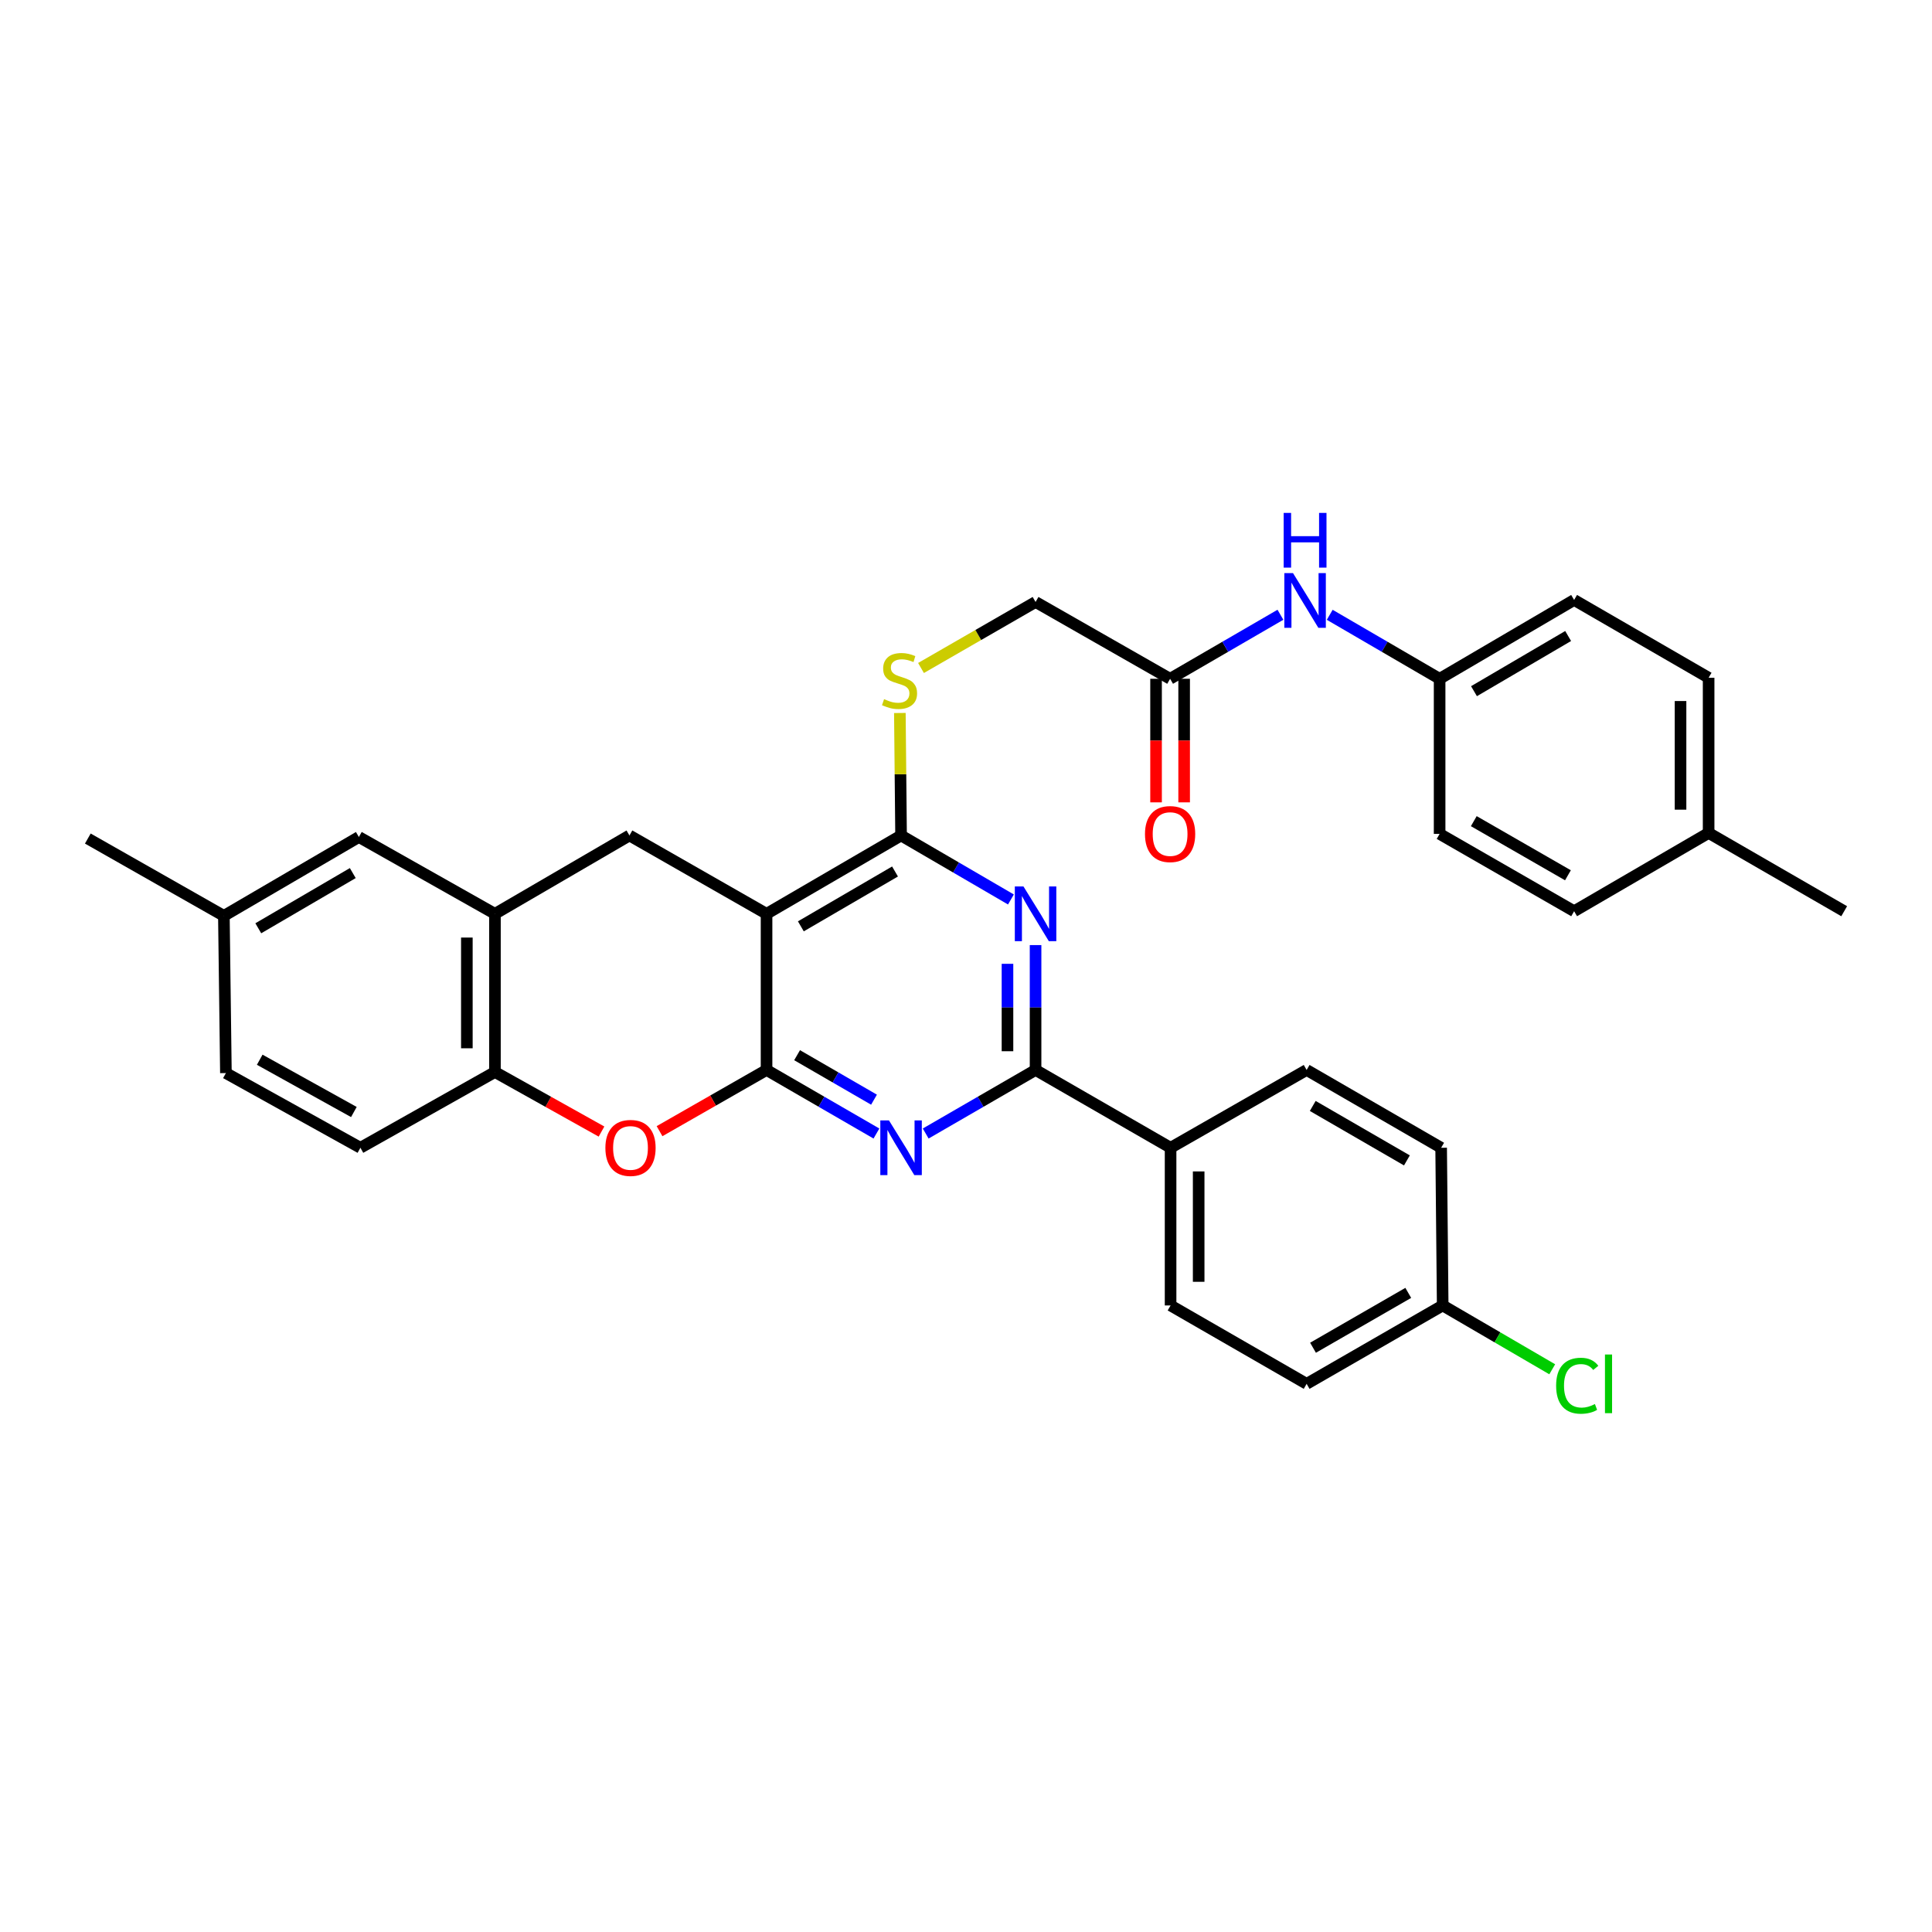 <?xml version='1.0' encoding='iso-8859-1'?>
<svg version='1.1' baseProfile='full'
              xmlns='http://www.w3.org/2000/svg'
                      xmlns:rdkit='http://www.rdkit.org/xml'
                      xmlns:xlink='http://www.w3.org/1999/xlink'
                  xml:space='preserve'
width='1000px' height='1000px' viewBox='0 0 1000 1000'>
<!-- END OF HEADER -->
<rect style='opacity:1.0;fill:#FFFFFF;stroke:none' width='1000' height='1000' x='0' y='0'> </rect>
<path class='bond-0' d='M 396.765,553.813 L 396.765,472.994' style='fill:none;fill-rule:evenodd;stroke:#000000;stroke-width:6px;stroke-linecap:butt;stroke-linejoin:miter;stroke-opacity:1' />
<path class='bond-1' d='M 396.765,553.813 L 425.202,570.261' style='fill:none;fill-rule:evenodd;stroke:#000000;stroke-width:6px;stroke-linecap:butt;stroke-linejoin:miter;stroke-opacity:1' />
<path class='bond-1' d='M 425.202,570.261 L 453.64,586.709' style='fill:none;fill-rule:evenodd;stroke:#0000FF;stroke-width:6px;stroke-linecap:butt;stroke-linejoin:miter;stroke-opacity:1' />
<path class='bond-1' d='M 412.574,546.165 L 432.48,557.678' style='fill:none;fill-rule:evenodd;stroke:#000000;stroke-width:6px;stroke-linecap:butt;stroke-linejoin:miter;stroke-opacity:1' />
<path class='bond-1' d='M 432.48,557.678 L 452.386,569.192' style='fill:none;fill-rule:evenodd;stroke:#0000FF;stroke-width:6px;stroke-linecap:butt;stroke-linejoin:miter;stroke-opacity:1' />
<path class='bond-5' d='M 396.765,553.813 L 369.07,569.651' style='fill:none;fill-rule:evenodd;stroke:#000000;stroke-width:6px;stroke-linecap:butt;stroke-linejoin:miter;stroke-opacity:1' />
<path class='bond-5' d='M 369.07,569.651 L 341.376,585.49' style='fill:none;fill-rule:evenodd;stroke:#FF0000;stroke-width:6px;stroke-linecap:butt;stroke-linejoin:miter;stroke-opacity:1' />
<path class='bond-3' d='M 396.765,472.994 L 466.39,432.44' style='fill:none;fill-rule:evenodd;stroke:#000000;stroke-width:6px;stroke-linecap:butt;stroke-linejoin:miter;stroke-opacity:1' />
<path class='bond-3' d='M 414.524,479.472 L 463.262,451.084' style='fill:none;fill-rule:evenodd;stroke:#000000;stroke-width:6px;stroke-linecap:butt;stroke-linejoin:miter;stroke-opacity:1' />
<path class='bond-6' d='M 396.765,472.994 L 325.798,432.44' style='fill:none;fill-rule:evenodd;stroke:#000000;stroke-width:6px;stroke-linecap:butt;stroke-linejoin:miter;stroke-opacity:1' />
<path class='bond-4' d='M 479.141,586.708 L 507.575,570.261' style='fill:none;fill-rule:evenodd;stroke:#0000FF;stroke-width:6px;stroke-linecap:butt;stroke-linejoin:miter;stroke-opacity:1' />
<path class='bond-4' d='M 507.575,570.261 L 536.008,553.813' style='fill:none;fill-rule:evenodd;stroke:#000000;stroke-width:6px;stroke-linecap:butt;stroke-linejoin:miter;stroke-opacity:1' />
<path class='bond-2' d='M 536.008,489.175 L 536.008,521.494' style='fill:none;fill-rule:evenodd;stroke:#0000FF;stroke-width:6px;stroke-linecap:butt;stroke-linejoin:miter;stroke-opacity:1' />
<path class='bond-2' d='M 536.008,521.494 L 536.008,553.813' style='fill:none;fill-rule:evenodd;stroke:#000000;stroke-width:6px;stroke-linecap:butt;stroke-linejoin:miter;stroke-opacity:1' />
<path class='bond-2' d='M 521.472,498.871 L 521.472,521.494' style='fill:none;fill-rule:evenodd;stroke:#0000FF;stroke-width:6px;stroke-linecap:butt;stroke-linejoin:miter;stroke-opacity:1' />
<path class='bond-2' d='M 521.472,521.494 L 521.472,544.117' style='fill:none;fill-rule:evenodd;stroke:#000000;stroke-width:6px;stroke-linecap:butt;stroke-linejoin:miter;stroke-opacity:1' />
<path class='bond-33' d='M 523.254,465.565 L 494.822,449.002' style='fill:none;fill-rule:evenodd;stroke:#0000FF;stroke-width:6px;stroke-linecap:butt;stroke-linejoin:miter;stroke-opacity:1' />
<path class='bond-33' d='M 494.822,449.002 L 466.39,432.44' style='fill:none;fill-rule:evenodd;stroke:#000000;stroke-width:6px;stroke-linecap:butt;stroke-linejoin:miter;stroke-opacity:1' />
<path class='bond-9' d='M 466.39,432.44 L 466.078,400.741' style='fill:none;fill-rule:evenodd;stroke:#000000;stroke-width:6px;stroke-linecap:butt;stroke-linejoin:miter;stroke-opacity:1' />
<path class='bond-9' d='M 466.078,400.741 L 465.765,369.042' style='fill:none;fill-rule:evenodd;stroke:#CCCC00;stroke-width:6px;stroke-linecap:butt;stroke-linejoin:miter;stroke-opacity:1' />
<path class='bond-10' d='M 536.008,553.813 L 605.892,594.084' style='fill:none;fill-rule:evenodd;stroke:#000000;stroke-width:6px;stroke-linecap:butt;stroke-linejoin:miter;stroke-opacity:1' />
<path class='bond-8' d='M 311.338,585.696 L 283.759,570.283' style='fill:none;fill-rule:evenodd;stroke:#FF0000;stroke-width:6px;stroke-linecap:butt;stroke-linejoin:miter;stroke-opacity:1' />
<path class='bond-8' d='M 283.759,570.283 L 256.181,554.87' style='fill:none;fill-rule:evenodd;stroke:#000000;stroke-width:6px;stroke-linecap:butt;stroke-linejoin:miter;stroke-opacity:1' />
<path class='bond-34' d='M 325.798,432.44 L 256.181,472.994' style='fill:none;fill-rule:evenodd;stroke:#000000;stroke-width:6px;stroke-linecap:butt;stroke-linejoin:miter;stroke-opacity:1' />
<path class='bond-7' d='M 256.181,472.994 L 256.181,554.87' style='fill:none;fill-rule:evenodd;stroke:#000000;stroke-width:6px;stroke-linecap:butt;stroke-linejoin:miter;stroke-opacity:1' />
<path class='bond-7' d='M 241.645,485.276 L 241.645,542.589' style='fill:none;fill-rule:evenodd;stroke:#000000;stroke-width:6px;stroke-linecap:butt;stroke-linejoin:miter;stroke-opacity:1' />
<path class='bond-13' d='M 256.181,472.994 L 185.748,433.231' style='fill:none;fill-rule:evenodd;stroke:#000000;stroke-width:6px;stroke-linecap:butt;stroke-linejoin:miter;stroke-opacity:1' />
<path class='bond-15' d='M 256.181,554.87 L 186.547,594.084' style='fill:none;fill-rule:evenodd;stroke:#000000;stroke-width:6px;stroke-linecap:butt;stroke-linejoin:miter;stroke-opacity:1' />
<path class='bond-16' d='M 476.711,345.752 L 506.359,328.668' style='fill:none;fill-rule:evenodd;stroke:#CCCC00;stroke-width:6px;stroke-linecap:butt;stroke-linejoin:miter;stroke-opacity:1' />
<path class='bond-16' d='M 506.359,328.668 L 536.008,311.584' style='fill:none;fill-rule:evenodd;stroke:#000000;stroke-width:6px;stroke-linecap:butt;stroke-linejoin:miter;stroke-opacity:1' />
<path class='bond-17' d='M 605.892,594.084 L 605.892,675.702' style='fill:none;fill-rule:evenodd;stroke:#000000;stroke-width:6px;stroke-linecap:butt;stroke-linejoin:miter;stroke-opacity:1' />
<path class='bond-17' d='M 620.428,606.327 L 620.428,663.459' style='fill:none;fill-rule:evenodd;stroke:#000000;stroke-width:6px;stroke-linecap:butt;stroke-linejoin:miter;stroke-opacity:1' />
<path class='bond-18' d='M 605.892,594.084 L 676.309,553.813' style='fill:none;fill-rule:evenodd;stroke:#000000;stroke-width:6px;stroke-linecap:butt;stroke-linejoin:miter;stroke-opacity:1' />
<path class='bond-11' d='M 605.642,351.339 L 536.008,311.584' style='fill:none;fill-rule:evenodd;stroke:#000000;stroke-width:6px;stroke-linecap:butt;stroke-linejoin:miter;stroke-opacity:1' />
<path class='bond-12' d='M 605.642,351.339 L 634.196,334.768' style='fill:none;fill-rule:evenodd;stroke:#000000;stroke-width:6px;stroke-linecap:butt;stroke-linejoin:miter;stroke-opacity:1' />
<path class='bond-12' d='M 634.196,334.768 L 662.75,318.198' style='fill:none;fill-rule:evenodd;stroke:#0000FF;stroke-width:6px;stroke-linecap:butt;stroke-linejoin:miter;stroke-opacity:1' />
<path class='bond-14' d='M 598.374,351.339 L 598.374,383.318' style='fill:none;fill-rule:evenodd;stroke:#000000;stroke-width:6px;stroke-linecap:butt;stroke-linejoin:miter;stroke-opacity:1' />
<path class='bond-14' d='M 598.374,383.318 L 598.374,415.297' style='fill:none;fill-rule:evenodd;stroke:#FF0000;stroke-width:6px;stroke-linecap:butt;stroke-linejoin:miter;stroke-opacity:1' />
<path class='bond-14' d='M 612.91,351.339 L 612.91,383.318' style='fill:none;fill-rule:evenodd;stroke:#000000;stroke-width:6px;stroke-linecap:butt;stroke-linejoin:miter;stroke-opacity:1' />
<path class='bond-14' d='M 612.91,383.318 L 612.91,415.297' style='fill:none;fill-rule:evenodd;stroke:#FF0000;stroke-width:6px;stroke-linecap:butt;stroke-linejoin:miter;stroke-opacity:1' />
<path class='bond-19' d='M 688.264,318.22 L 716.704,334.779' style='fill:none;fill-rule:evenodd;stroke:#0000FF;stroke-width:6px;stroke-linecap:butt;stroke-linejoin:miter;stroke-opacity:1' />
<path class='bond-19' d='M 716.704,334.779 L 745.143,351.339' style='fill:none;fill-rule:evenodd;stroke:#000000;stroke-width:6px;stroke-linecap:butt;stroke-linejoin:miter;stroke-opacity:1' />
<path class='bond-35' d='M 185.748,433.231 L 115.88,474.044' style='fill:none;fill-rule:evenodd;stroke:#000000;stroke-width:6px;stroke-linecap:butt;stroke-linejoin:miter;stroke-opacity:1' />
<path class='bond-35' d='M 182.599,451.904 L 133.692,480.473' style='fill:none;fill-rule:evenodd;stroke:#000000;stroke-width:6px;stroke-linecap:butt;stroke-linejoin:miter;stroke-opacity:1' />
<path class='bond-22' d='M 186.547,594.084 L 116.929,555.42' style='fill:none;fill-rule:evenodd;stroke:#000000;stroke-width:6px;stroke-linecap:butt;stroke-linejoin:miter;stroke-opacity:1' />
<path class='bond-22' d='M 183.162,575.577 L 134.43,548.512' style='fill:none;fill-rule:evenodd;stroke:#000000;stroke-width:6px;stroke-linecap:butt;stroke-linejoin:miter;stroke-opacity:1' />
<path class='bond-24' d='M 605.892,675.702 L 676.309,716.273' style='fill:none;fill-rule:evenodd;stroke:#000000;stroke-width:6px;stroke-linecap:butt;stroke-linejoin:miter;stroke-opacity:1' />
<path class='bond-23' d='M 676.309,553.813 L 745.935,594.084' style='fill:none;fill-rule:evenodd;stroke:#000000;stroke-width:6px;stroke-linecap:butt;stroke-linejoin:miter;stroke-opacity:1' />
<path class='bond-23' d='M 679.475,572.436 L 728.213,600.626' style='fill:none;fill-rule:evenodd;stroke:#000000;stroke-width:6px;stroke-linecap:butt;stroke-linejoin:miter;stroke-opacity:1' />
<path class='bond-27' d='M 745.143,351.339 L 745.143,431.624' style='fill:none;fill-rule:evenodd;stroke:#000000;stroke-width:6px;stroke-linecap:butt;stroke-linejoin:miter;stroke-opacity:1' />
<path class='bond-28' d='M 745.143,351.339 L 814.761,310.535' style='fill:none;fill-rule:evenodd;stroke:#000000;stroke-width:6px;stroke-linecap:butt;stroke-linejoin:miter;stroke-opacity:1' />
<path class='bond-28' d='M 762.936,357.759 L 811.669,329.196' style='fill:none;fill-rule:evenodd;stroke:#000000;stroke-width:6px;stroke-linecap:butt;stroke-linejoin:miter;stroke-opacity:1' />
<path class='bond-20' d='M 115.88,474.044 L 116.929,555.42' style='fill:none;fill-rule:evenodd;stroke:#000000;stroke-width:6px;stroke-linecap:butt;stroke-linejoin:miter;stroke-opacity:1' />
<path class='bond-31' d='M 115.88,474.044 L 45.455,434.031' style='fill:none;fill-rule:evenodd;stroke:#000000;stroke-width:6px;stroke-linecap:butt;stroke-linejoin:miter;stroke-opacity:1' />
<path class='bond-21' d='M 746.734,675.702 L 745.935,594.084' style='fill:none;fill-rule:evenodd;stroke:#000000;stroke-width:6px;stroke-linecap:butt;stroke-linejoin:miter;stroke-opacity:1' />
<path class='bond-26' d='M 746.734,675.702 L 775.084,692.219' style='fill:none;fill-rule:evenodd;stroke:#000000;stroke-width:6px;stroke-linecap:butt;stroke-linejoin:miter;stroke-opacity:1' />
<path class='bond-26' d='M 775.084,692.219 L 803.433,708.736' style='fill:none;fill-rule:evenodd;stroke:#00CC00;stroke-width:6px;stroke-linecap:butt;stroke-linejoin:miter;stroke-opacity:1' />
<path class='bond-36' d='M 746.734,675.702 L 676.309,716.273' style='fill:none;fill-rule:evenodd;stroke:#000000;stroke-width:6px;stroke-linecap:butt;stroke-linejoin:miter;stroke-opacity:1' />
<path class='bond-36' d='M 728.915,669.192 L 679.617,697.592' style='fill:none;fill-rule:evenodd;stroke:#000000;stroke-width:6px;stroke-linecap:butt;stroke-linejoin:miter;stroke-opacity:1' />
<path class='bond-25' d='M 884.379,431.132 L 884.379,350.806' style='fill:none;fill-rule:evenodd;stroke:#000000;stroke-width:6px;stroke-linecap:butt;stroke-linejoin:miter;stroke-opacity:1' />
<path class='bond-25' d='M 869.843,419.083 L 869.843,362.855' style='fill:none;fill-rule:evenodd;stroke:#000000;stroke-width:6px;stroke-linecap:butt;stroke-linejoin:miter;stroke-opacity:1' />
<path class='bond-32' d='M 884.379,431.132 L 954.545,471.646' style='fill:none;fill-rule:evenodd;stroke:#000000;stroke-width:6px;stroke-linecap:butt;stroke-linejoin:miter;stroke-opacity:1' />
<path class='bond-37' d='M 884.379,431.132 L 814.761,471.646' style='fill:none;fill-rule:evenodd;stroke:#000000;stroke-width:6px;stroke-linecap:butt;stroke-linejoin:miter;stroke-opacity:1' />
<path class='bond-30' d='M 745.143,431.624 L 814.761,471.646' style='fill:none;fill-rule:evenodd;stroke:#000000;stroke-width:6px;stroke-linecap:butt;stroke-linejoin:miter;stroke-opacity:1' />
<path class='bond-30' d='M 762.831,425.026 L 811.563,453.041' style='fill:none;fill-rule:evenodd;stroke:#000000;stroke-width:6px;stroke-linecap:butt;stroke-linejoin:miter;stroke-opacity:1' />
<path class='bond-29' d='M 814.761,310.535 L 884.379,350.806' style='fill:none;fill-rule:evenodd;stroke:#000000;stroke-width:6px;stroke-linecap:butt;stroke-linejoin:miter;stroke-opacity:1' />
<path  class='atom-2' d='M 460.13 579.924
L 469.41 594.924
Q 470.33 596.404, 471.81 599.084
Q 473.29 601.764, 473.37 601.924
L 473.37 579.924
L 477.13 579.924
L 477.13 608.244
L 473.25 608.244
L 463.29 591.844
Q 462.13 589.924, 460.89 587.724
Q 459.69 585.524, 459.33 584.844
L 459.33 608.244
L 455.65 608.244
L 455.65 579.924
L 460.13 579.924
' fill='#0000FF'/>
<path  class='atom-3' d='M 529.748 458.834
L 539.028 473.834
Q 539.948 475.314, 541.428 477.994
Q 542.908 480.674, 542.988 480.834
L 542.988 458.834
L 546.748 458.834
L 546.748 487.154
L 542.868 487.154
L 532.908 470.754
Q 531.748 468.834, 530.508 466.634
Q 529.308 464.434, 528.948 463.754
L 528.948 487.154
L 525.268 487.154
L 525.268 458.834
L 529.748 458.834
' fill='#0000FF'/>
<path  class='atom-6' d='M 313.348 594.164
Q 313.348 587.364, 316.708 583.564
Q 320.068 579.764, 326.348 579.764
Q 332.628 579.764, 335.988 583.564
Q 339.348 587.364, 339.348 594.164
Q 339.348 601.044, 335.948 604.964
Q 332.548 608.844, 326.348 608.844
Q 320.108 608.844, 316.708 604.964
Q 313.348 601.084, 313.348 594.164
M 326.348 605.644
Q 330.668 605.644, 332.988 602.764
Q 335.348 599.844, 335.348 594.164
Q 335.348 588.604, 332.988 585.804
Q 330.668 582.964, 326.348 582.964
Q 322.028 582.964, 319.668 585.764
Q 317.348 588.564, 317.348 594.164
Q 317.348 599.884, 319.668 602.764
Q 322.028 605.644, 326.348 605.644
' fill='#FF0000'/>
<path  class='atom-10' d='M 457.599 361.875
Q 457.919 361.995, 459.239 362.555
Q 460.559 363.115, 461.999 363.475
Q 463.479 363.795, 464.919 363.795
Q 467.599 363.795, 469.159 362.515
Q 470.719 361.195, 470.719 358.915
Q 470.719 357.355, 469.919 356.395
Q 469.159 355.435, 467.959 354.915
Q 466.759 354.395, 464.759 353.795
Q 462.239 353.035, 460.719 352.315
Q 459.239 351.595, 458.159 350.075
Q 457.119 348.555, 457.119 345.995
Q 457.119 342.435, 459.519 340.235
Q 461.959 338.035, 466.759 338.035
Q 470.039 338.035, 473.759 339.595
L 472.839 342.675
Q 469.439 341.275, 466.879 341.275
Q 464.119 341.275, 462.599 342.435
Q 461.079 343.555, 461.119 345.515
Q 461.119 347.035, 461.879 347.955
Q 462.679 348.875, 463.799 349.395
Q 464.959 349.915, 466.879 350.515
Q 469.439 351.315, 470.959 352.115
Q 472.479 352.915, 473.559 354.555
Q 474.679 356.155, 474.679 358.915
Q 474.679 362.835, 472.039 364.955
Q 469.439 367.035, 465.079 367.035
Q 462.559 367.035, 460.639 366.475
Q 458.759 365.955, 456.519 365.035
L 457.599 361.875
' fill='#CCCC00'/>
<path  class='atom-13' d='M 669.25 296.633
L 678.53 311.633
Q 679.45 313.113, 680.93 315.793
Q 682.41 318.473, 682.49 318.633
L 682.49 296.633
L 686.25 296.633
L 686.25 324.953
L 682.37 324.953
L 672.41 308.553
Q 671.25 306.633, 670.01 304.433
Q 668.81 302.233, 668.45 301.553
L 668.45 324.953
L 664.77 324.953
L 664.77 296.633
L 669.25 296.633
' fill='#0000FF'/>
<path  class='atom-13' d='M 664.43 265.481
L 668.27 265.481
L 668.27 277.521
L 682.75 277.521
L 682.75 265.481
L 686.59 265.481
L 686.59 293.801
L 682.75 293.801
L 682.75 280.721
L 668.27 280.721
L 668.27 293.801
L 664.43 293.801
L 664.43 265.481
' fill='#0000FF'/>
<path  class='atom-15' d='M 592.642 431.704
Q 592.642 424.904, 596.002 421.104
Q 599.362 417.304, 605.642 417.304
Q 611.922 417.304, 615.282 421.104
Q 618.642 424.904, 618.642 431.704
Q 618.642 438.584, 615.242 442.504
Q 611.842 446.384, 605.642 446.384
Q 599.402 446.384, 596.002 442.504
Q 592.642 438.624, 592.642 431.704
M 605.642 443.184
Q 609.962 443.184, 612.282 440.304
Q 614.642 437.384, 614.642 431.704
Q 614.642 426.144, 612.282 423.344
Q 609.962 420.504, 605.642 420.504
Q 601.322 420.504, 598.962 423.304
Q 596.642 426.104, 596.642 431.704
Q 596.642 437.424, 598.962 440.304
Q 601.322 443.184, 605.642 443.184
' fill='#FF0000'/>
<path  class='atom-27' d='M 805.448 717.253
Q 805.448 710.213, 808.728 706.533
Q 812.048 702.813, 818.328 702.813
Q 824.168 702.813, 827.288 706.933
L 824.648 709.093
Q 822.368 706.093, 818.328 706.093
Q 814.048 706.093, 811.768 708.973
Q 809.528 711.813, 809.528 717.253
Q 809.528 722.853, 811.848 725.733
Q 814.208 728.613, 818.768 728.613
Q 821.888 728.613, 825.528 726.733
L 826.648 729.733
Q 825.168 730.693, 822.928 731.253
Q 820.688 731.813, 818.208 731.813
Q 812.048 731.813, 808.728 728.053
Q 805.448 724.293, 805.448 717.253
' fill='#00CC00'/>
<path  class='atom-27' d='M 830.728 701.093
L 834.408 701.093
L 834.408 731.453
L 830.728 731.453
L 830.728 701.093
' fill='#00CC00'/>
</svg>
